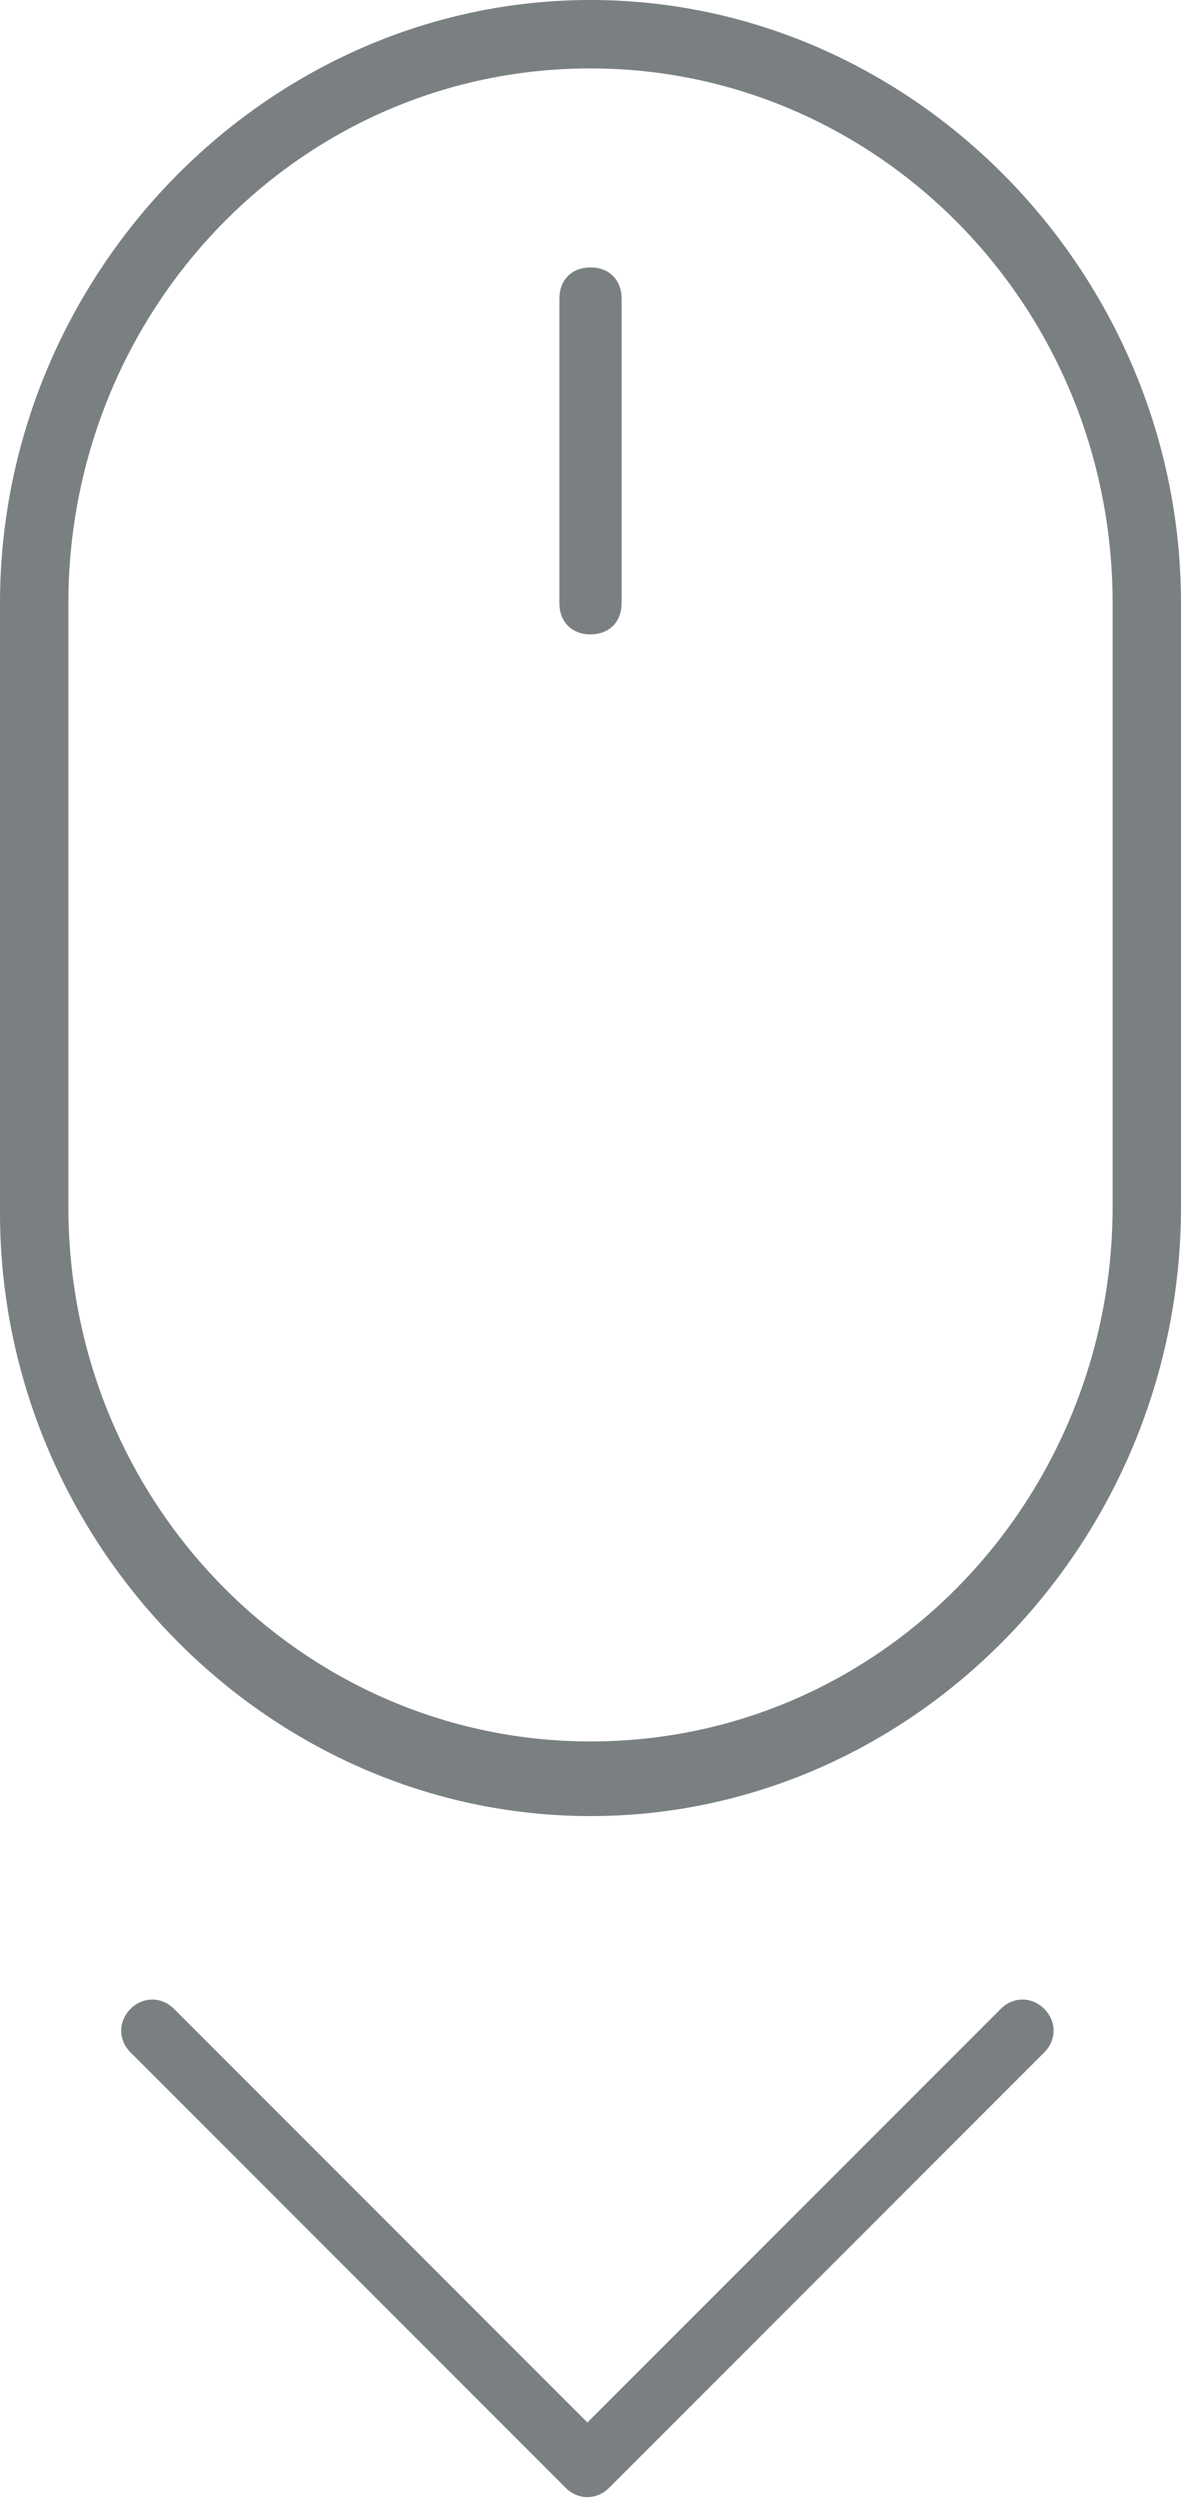 <?xml version="1.0" encoding="utf-8"?>
<!-- Generator: Adobe Illustrator 16.0.0, SVG Export Plug-In . SVG Version: 6.00 Build 0)  -->
<!DOCTYPE svg PUBLIC "-//W3C//DTD SVG 1.1//EN" "http://www.w3.org/Graphics/SVG/1.1/DTD/svg11.dtd">
<svg version="1.1" id="Layer_1" xmlns="http://www.w3.org/2000/svg" xmlns:xlink="http://www.w3.org/1999/xlink" x="0px" y="0px"
	 width="19px" height="40.2px" viewBox="0 0 19 40.2" enable-background="new 0 0 19 40.2" xml:space="preserve">
<path fill="#7A7F82" d="M9.5,29.2c-5.2,0-9.5-4.4-9.5-9.7V9.7C0,4.4,4.3,0,9.5,0C14.7,0,19,4.4,19,9.7v9.7
	C19,24.8,14.7,29.2,9.5,29.2L9.5,29.2z M17.9,9.7c0-4.8-3.8-8.6-8.4-8.6C4.8,1.1,1.1,5,1.1,9.7v9.7c0,4.8,3.8,8.6,8.4,8.6
	c4.7,0,8.4-3.9,8.4-8.6V9.7L17.9,9.7z M9.5,10.2C9.2,10.2,9,10,9,9.7V4.8c0-0.3,0.2-0.5,0.5-0.5S10,4.5,10,4.8v4.9
	C10,10,9.8,10.2,9.5,10.2L9.5,10.2z M2.1,32.3c0.2-0.2,0.5-0.2,0.7,0l7,7c0.2,0.2,0.2,0.5,0,0.7c-0.2,0.2-0.5,0.2-0.7,0l-7-7
	C1.9,32.8,1.9,32.5,2.1,32.3L2.1,32.3z M9.1,39.3l7-7c0.2-0.2,0.5-0.2,0.7,0c0.2,0.2,0.2,0.5,0,0.7l-7,7c-0.2,0.2-0.5,0.2-0.7,0
	C8.9,39.8,8.9,39.5,9.1,39.3L9.1,39.3z"/>
</svg>
